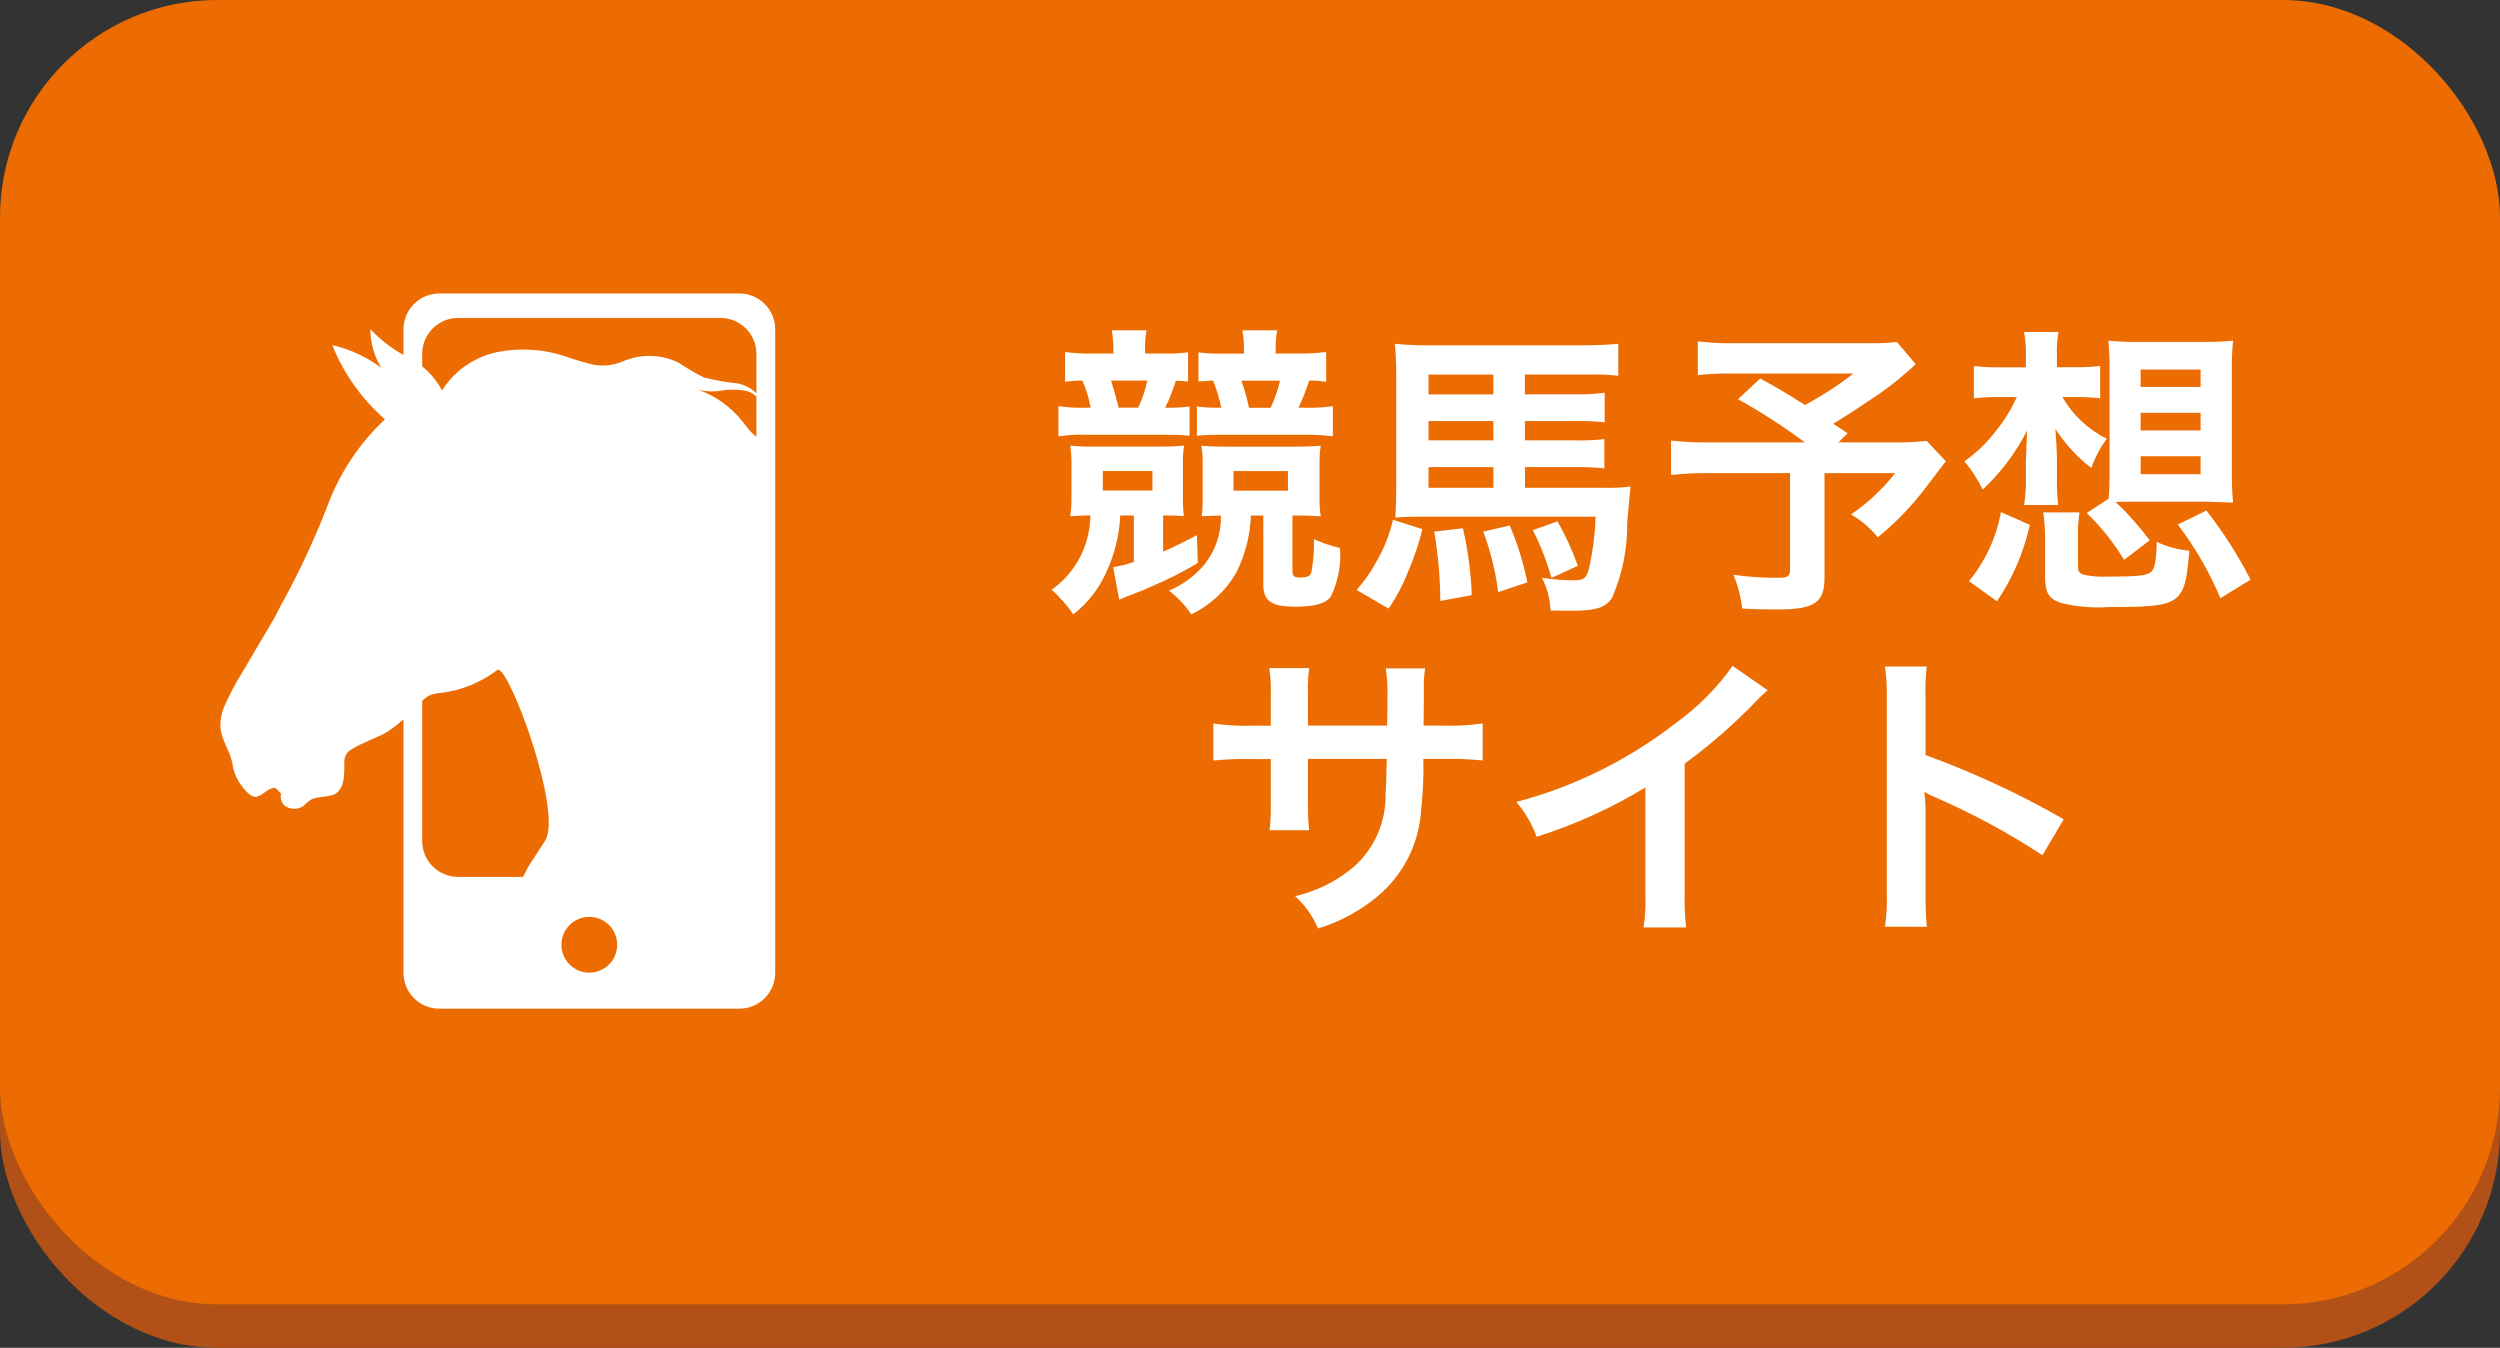 <?xml version="1.0" encoding="UTF-8"?>
<svg id="_レイヤー_1" data-name="レイヤー_1" xmlns="http://www.w3.org/2000/svg" xmlns:xlink="http://www.w3.org/1999/xlink" version="1.1" viewBox="0 0 115 62">
  <rect x="0" y="0" width="115" height="62" fill="#333333" stroke="none"/>
  <!-- Generator: Adobe Illustrator 29.5.1, SVG Export Plug-In . SVG Version: 2.1.0 Build 141)  -->
  <defs>
    <style>
      .st0 {
        fill: none;
      }

      .st1 {
        clip-path: url(#clippath-1);
      }

      .st2 {
        clip-path: url(#clippath-2);
      }

      .st3 {
        fill: #fff;
      }

      .st4 {
        fill: #b15017;
      }

      .st5 {
        fill: #ec6c01;
      }

      .st6 {
        clip-path: url(#clippath);
      }
    </style>
    <clipPath id="clippath">
      <rect class="st0" x="18.56" y="13.5" width="17.096" height="32.901"/>
    </clipPath>
    <clipPath id="clippath-1">
      <rect class="st0" x="10" y="13.57" width="25" height="27"/>
    </clipPath>
    <clipPath id="clippath-2">
      <rect class="st0" x="-13.115" y="13.067" width="92.092" height="95.768" transform="translate(-10.101 6.658) rotate(-10.018)"/>
    </clipPath>
  </defs>
  <g id="_グループ_986" data-name="グループ_986">
    <rect id="_長方形_8687" data-name="長方形_8687" class="st4" y="2" width="115" height="60" rx="10" ry="10"/>
    <rect id="_長方形_2097" data-name="長方形_2097" class="st5" y="0" width="115" height="60" rx="10" ry="10"/>
    <path id="_パス_638" data-name="パス_638" class="st3" d="M51.22,16.262h-.882c-.449.013-.899-.011-1.344-.07v1.372c.265-.042.532-.06.8-.056.172.4.299.818.378,1.246h-.112c-.459.018-.918-.005-1.372-.07v1.386c.43-.061.865-.085,1.3-.07h3.724c.337-.004.673.01,1.008.042v-1.342c-.344.044-.69.062-1.036.056h-.084c.194-.402.358-.819.49-1.246.06.012.121.017.182.014.084-.002.169.002.252.014.042-.001.085.004.126.014v-1.344c-.339.044-.68.062-1.022.056h-.952v-.2c-.012-.291.012-.583.07-.868h-1.6c.046.287.07.577.07.868l.004.198ZM51.458,18.754c-.14-.56-.224-.854-.35-1.246h1.666c-.087.431-.228.85-.42,1.246h-.896ZM52.158,23.71v2.142c-.31.105-.629.185-.952.238l.28,1.5c.141-.07.286-.131.434-.184.546-.21.7-.266,1.092-.448.722-.302,1.42-.658,2.088-1.064l-.042-1.274c-.644.336-1.008.518-1.554.756v-1.666q.532,0,.952.028c-.037-.311-.051-.625-.042-.938v-1.4c-.011-.301.008-.603.056-.9-.378.028-.574.042-1.148.042h-2.856c-.412.012-.824-.002-1.234-.042.044.306.063.615.056.924v1.386c.007.314-.012.627-.056.938q.392-.028.924-.042c-.005,1.36-.668,2.634-1.778,3.42.373.339.707.719.994,1.134.647-.502,1.162-1.154,1.5-1.9.394-.829.618-1.729.658-2.646l.628-.004ZM50.73,21.666h2.282v.9h-2.282v-.9ZM57.23,16.266h-1.078c-.342.006-.683-.012-1.022-.056v1.34c.266-.028.322-.028.672-.042.162.404.288.821.378,1.246h-.084c-.348.007-.695-.011-1.04-.054v1.344c.335-.033.671-.048,1.008-.044h3.948c.434-.007.869.017,1.3.07v-1.386c-.454.065-.913.088-1.372.07h-.21c.193-.403.357-.819.49-1.246.262-.005.525.013.784.056v-1.372c-.445.058-.895.082-1.344.07h-.98v-.2c-.004-.291.019-.582.07-.868h-1.6c.053.286.077.577.07.868l.01.204ZM57.454,18.758c-.089-.423-.206-.839-.35-1.246h1.778c-.099.43-.244.848-.434,1.246h-.994ZM58.112,23.714v3.186c0,.742.378,1.008,1.47,1.008.882,0,1.386-.14,1.624-.448.347-.698.497-1.477.434-2.254-.413-.093-.815-.229-1.2-.406.018.512-.022,1.025-.12,1.528-.056.182-.182.238-.518.238-.266,0-.35-.07-.35-.28v-2.576h.112c.49,0,.854.014,1.19.042-.045-.311-.064-.624-.056-.938v-1.386c-.007-.309.012-.618.056-.924-.378.028-.63.042-1.246.042h-3.08c-.532,0-.812-.014-1.162-.042.047.298.065.599.056.9v1.4c.008.313-.006.627-.042.938q.35-.014.882-.028c.021.823-.252,1.628-.77,2.268-.438.52-.995.927-1.624,1.186.402.304.751.673,1.032,1.092.862-.411,1.579-1.074,2.058-1.9.417-.822.651-1.725.686-2.646l.568-0ZM59.246,21.67v.9h-2.506v-.9h2.506ZM70.152,21.488h2.248c.467-.009.935.01,1.4.056v-1.344c-.47.051-.942.069-1.414.056h-2.24v-.886h2.226c.481-.013.963.006,1.442.056v-1.358c-.487.062-.979.085-1.47.07h-2.2v-.91h3.08c.407-.008.814.011,1.218.056v-1.47c-.462.042-.924.07-1.6.07h-7.112c-.524.005-1.047-.019-1.568-.07.045.461.066.923.064,1.386v5.124c0,.756-.014,1.05-.042,1.484.364-.028.714-.042,1.078-.042h8.138c-.025.763-.119,1.522-.28,2.268-.126.56-.238.658-.714.658-.493 0-.986-.037-1.474-.112.236.466.37.978.392,1.5.518.014.728.014.966.014,1.134,0,1.554-.14,1.862-.588.478-1.094.717-2.278.7-3.472q.126-1.456.154-1.652c-.427.051-.858.07-1.288.056h-3.57l.004-.95ZM68.696,21.488v.952h-2.986v-.952h2.986ZM68.696,20.256h-2.986v-.886h2.982l.004.886ZM68.696,18.142h-2.986v-.91h2.982l.004.91ZM64.076,23.91c-.144.637-.38,1.25-.7,1.82-.267.507-.592.98-.97,1.41l1.47.854c.364-.533.666-1.106.9-1.708.274-.628.493-1.28.654-1.946l-1.354-.43ZM65.976,24.456c.177,1.054.271,2.12.28,3.188l1.444-.266c-.035-1.037-.172-2.068-.408-3.078l-1.316.156ZM68.23,24.456c.337.897.567,1.831.686,2.782l1.344-.448c-.181-.898-.453-1.775-.812-2.618l-1.218.284ZM70.512,24.386c.358.703.644,1.44.854,2.2l1.218-.56c-.257-.706-.57-1.389-.938-2.044l-1.134.404ZM87.256,15.73c-.398.047-.799.065-1.2.056h-6.234c-.575.015-1.151-.014-1.722-.086v1.554c.562-.061,1.128-.085,1.694-.07h5.46c-.698.545-1.443,1.029-2.226,1.444-.828-.518-1.134-.714-2.058-1.218l-1.022.952c1.068.596,2.097,1.26,3.08,1.988h-4.328c-.612.012-1.224-.016-1.832-.084v1.582c.586-.063,1.175-.091,1.764-.084h3.71v4.436c0,.308-.1.378-.56.378-.684.006-1.367-.041-2.044-.138.207.497.344,1.02.406,1.554.434.028,1.134.042,1.6.042,1.722,0,2.184-.308,2.184-1.456v-4.816h3.248c-.574.735-1.259,1.376-2.03,1.9.471.273.888.629,1.232,1.05.832-.675,1.579-1.449,2.222-2.306.588-.784.9-1.176.91-1.19l-.882-.938c-.516.058-1.035.081-1.554.07h-2.506l.42-.42c-.336-.224-.35-.238-.658-.434.728-.448,1.316-.84,2.17-1.414.57-.407,1.113-.851,1.624-1.33l-.868-1.022ZM95.488,18.264c.374-.003.748.016,1.12.056v-1.484c-.381.042-.765.061-1.148.056h-.84v-.5c-.02-.375.003-.751.07-1.12h-1.582c.062.356.09.717.084,1.078v.546h-1.106c-.43.01-.86-.009-1.288-.056v1.48c.418-.045.839-.064,1.26-.056h.714c-.241.542-.552,1.05-.924,1.512-.415.557-.916,1.044-1.484,1.442.33.399.612.835.84,1.3.836-.778,1.528-1.699,2.044-2.718q-.028.476-.028.63-.014.294-.028.84v.742c.009.408-.019.815-.084,1.218h1.568c-.046-.404-.065-.811-.056-1.218v-.77c0-.364-.028-.938-.07-1.512.442.689,1.001,1.297,1.65,1.796.17-.481.411-.934.714-1.344-.857-.422-1.568-1.09-2.044-1.918h.618ZM95.988,23.598c.665.641,1.244,1.365,1.722,2.156l1.176-.9c-.47-.632-.995-1.223-1.568-1.764.35-.014.588-.014.924-.014h3.192l1.288.042c-.042-.451-.061-.905-.056-1.358v-4.788c-.007-.434.012-.868.056-1.3-.447.043-.895.061-1.344.056h-3.048c-.449.005-.897-.013-1.344-.056.028.336.056.756.056,1.3v4.778c0,.448-.014.812-.042,1.19l-1.012.658ZM98.47,17h2.758v.8h-2.758v-.8ZM98.47,18.988h2.758v.812h-2.758v-.812ZM98.47,20.988h2.758v.826h-2.758v-.826ZM91.862,27.658c.72-1.066,1.233-2.258,1.512-3.514l-1.33-.588c-.211,1.167-.717,2.261-1.47,3.178l1.288.924ZM95.586,24.9c-.017-.445.007-.89.07-1.33h-1.666c.062.441.09.885.084,1.33v1.638c0,.714.168,1.008.714,1.19.722.183,1.469.249,2.212.196,3.36,0,3.5-.1,3.71-2.59-.52-.048-1.027-.185-1.5-.406-.014.784-.084,1.2-.238,1.358-.2.2-.616.238-2.1.238-.338.015-.676-.014-1.006-.084-.224-.056-.28-.154-.28-.42l0-1.12ZM103.524,26.664c-.573-1.122-1.253-2.186-2.03-3.178l-1.316.644c.797,1.04,1.455,2.179,1.96,3.388l1.386-.854ZM60.166,33.376v-1.442c-.016-.401.003-.802.056-1.2h-1.834c.058.413.082.829.07,1.246v1.4h-.826c-.608.022-1.218-.011-1.82-.1v1.706c.595-.061,1.194-.084,1.792-.07h.854v2.072c.007.401-.011.802-.056,1.2h1.82c-.045-.39-.064-.783-.056-1.176v-2.1h3.626c-.028.966-.028,1.3-.056,1.624.023,1.284-.52,2.512-1.484,3.36-.776.645-1.692,1.1-2.674,1.33.455.411.814.918,1.05,1.484.999-.302,1.928-.802,2.73-1.47,1.203-1,1.934-2.456,2.016-4.018.086-.767.119-1.539.1-2.31h.938c.598-.014,1.197.009,1.792.07v-1.704c-.602.089-1.212.122-1.82.1h-.9q.014-.84.014-1.694c-.01-.314.009-.628.056-.938h-1.804c.069.515.092,1.035.07,1.554v.448l-.014.63-3.64-.002ZM79.7,30.632c-.716,1.01-1.595,1.895-2.6,2.618-2.179,1.697-4.679,2.936-7.35,3.64.405.474.722,1.015.938,1.6,1.752-.551,3.431-1.312,5-2.268v4.928c.021.506-.007,1.012-.084,1.512h1.96c-.061-.516-.085-1.035-.07-1.554v-5.982c1.183-.862,2.287-1.827,3.3-2.884.162-.174.335-.338.518-.49l-1.612-1.12ZM88.632,42.632c-.045-.517-.064-1.035-.056-1.554v-3.7c.002-.318-.016-.636-.056-.952.154.089.313.168.476.238,1.725.749,3.383,1.644,4.956,2.674l.98-1.652c-2.031-1.164-4.157-2.152-6.356-2.954v-2.602c-.02-.491-.001-.982.056-1.47h-1.922c.066.473.094.951.084,1.428v8.974c.016.524-.012,1.049-.084,1.568l1.922.002Z"/>
    <g id="_グループ_712" data-name="グループ_712">
      <g id="_グループ_468" data-name="グループ_468">
        <g id="_グループ_428" data-name="グループ_428">
          <g class="st6">
            <g id="_グループ_297" data-name="グループ_297">
              <path id="_パス_90" data-name="パス_90" class="st3" d="M34.004,46.4h-13.792c-.912,0-1.651-.738-1.652-1.65V15.152c0-.912.74-1.652,1.652-1.652h0s13.792,0,13.792,0c.912-.002,1.654.736,1.656,1.648 0.0.001 0.0.003 0.0.004v29.6c-.002.912-.744,1.65-1.656,1.648h-0"/>
              <path id="_パス_91" data-name="パス_91" class="st5" d="M33.144,40.337h-12.071c-.912,0-1.652-.74-1.652-1.652v-22.407c-0-.912.74-1.652,1.652-1.652h12.071c.912 0,1.652.74,1.652,1.652v22.407c0,.912-.74,1.652-1.652,1.652h-0"/>
              <path id="_パス_92" data-name="パス_92" class="st5" d="M28.391,43.459c0.0.709-.574,1.283-1.283,1.283s-1.283-.574-1.283-1.283.574-1.283,1.283-1.283h0c.709,0,1.283.574,1.283,1.283"/>
            </g>
          </g>
        </g>
      </g>
      <g class="st1">
        <g id="_マスクグループ_219" data-name="マスクグループ_219">
          <g class="st2">
            <g id="_グループ_700" data-name="グループ_700">
              <path id="_パス_516" data-name="パス_516" class="st3" d="M45.32,43.293c.092.081.175.171.25.268-.067-.103-.152-.194-.25-.268"/>
              <path id="_パス_517" data-name="パス_517" class="st3" d="M47.722,42.661c-.16-.104-.322-.208-.491-.3.149.123.314.224.491.3"/>
              <path id="_パス_518" data-name="パス_518" class="st3" d="M82.285,81.719c.077.038.16.063.245.075-.081-.024-.163-.047-.245-.075"/>
              <path id="_パス_519" data-name="パス_519" class="st3" d="M44.007,48.043c.055.049.106.103.152.16-.045-.058-.096-.112-.152-.16"/>
              <path id="_パス_520" data-name="パス_520" class="st3" d="M80.544,74.236c-.307-.139-.627-.247-.955-.322-.266-.055-.537-.085-.806-.128-.937-.144-1.827-.509-2.594-1.065-.768-.561-1.353-1.336-1.682-2.228.323.105.461.465.611.765.169.335.395.639.666.898.144.149.32.266.514.34.372.056.749.071,1.125.042-.322-.085-.628-.221-.908-.4-.464-.404-.82-.918-1.034-1.495-.229-.592-.638-1.097-1.169-1.444-.21-.339-.486-.632-.813-.862-.452-.363-.957-.655-1.496-.867-.542-.212-1.13-.28-1.706-.197.297-.338.698-.567,1.14-.651.438-.082.881-.142,1.326-.177.497-.066.988-.172,1.468-.317.195-.05.383-.125.559-.223.25-.218.535-.39.844-.51-.367.045-.721.167-1.038.357-.102.068-.208.129-.318.183-.111.045-.227.078-.345.101-.528.152-1.079.203-1.626.15-.526-.175-1.068-.295-1.618-.358-.264.041-.526.095-.784.162-.54.123-1.1.123-1.64-.001-1.128-.349-1.697-1.666-2.777-2.15.471.058.918.243,1.292.536.372.292.762.559,1.169.799.413.241.906.305,1.367.176-.386.033-.766-.106-1.04-.379-.526-.513-1.024-1.053-1.494-1.618-.479-.57-1.177-.911-1.921-.937-.333.037-.661.117-.974.238-.744.239-1.512.399-2.29.477l1.124-.448c-.606.178-1.253.191-1.857.379s-1.274.568-1.365,1.194c-.493-1.335-1.28-2.543-2.303-3.532-.994-1.222-2.148-2.304-3.431-3.217-2.128-1.374-5.073-.669-7.156-2.108-1.138-.786-2.635-.742-3.964-1.128-.601-.187-1.183-.43-1.739-.726-1.709-.866-3.425-2.026-4.134-3.805-.067-.171-.126-.346-.176-.523.151.044.298.103.438.177.368.241.715.512,1.038.811.329.3.769.45,1.213.413-.505-.3-.88-.777-1.055-1.337-.157-.516-.228-1.194-.746-1.348.798-.039,1.261.906,1.99,1.231,1.024.458,2.329-.403,3.3.159-.501-.679-1.54-.52-2.344-.776-.641-.214-1.156-.699-1.408-1.327-.128-.319-.187-.662-.323-.976-.224-.438-.541-.822-.929-1.125.267-.117.559-.167.85-.145.348.026.667.204.872.487.175.259.221.59.412.836.337.323.788.499,1.255.489-.458-.233-.858-.564-1.174-.97-.214-.323-.315-.707-.502-1.047-.156-.284-.37-.532-.628-.729.51-.042,1.023-.013,1.525.088.508.104.952.412,1.225.853.362.657.174,1.559.678,2.115.436.494,1.235.527,1.72.949-.272-.247-.625-.408-.92-.635-.326-.243-.566-.583-.686-.972-.117-.392-.06-.815.155-1.162.535.189.873.714,1.356,1.012.246.152.526.241.778.377.399.211.732.528.963.916.101.236.257.444.455.606.276.169.686.118.869.386-.117-.284-.461-.384-.671-.605-.31-.326-.281-.851-.522-1.228s-.702-.56-1.104-.772c-.428-.185-.712-.598-.732-1.063.345-.081.704-.083,1.05-.005.592.177,1.025.784,1.643.816.322.017.662-.128.955.006-.25-.311-.738-.195-1.131-.271-.526-.102-.898-.576-1.391-.786.552-.114,1.127-.041,1.633.206-.339-.286-.744-.482-1.178-.57-.334-.034-.669-.042-1.004-.026-.337.017-.671-.075-.952-.264-.306-.349-.552-.747-.727-1.177-.388-.5-.899-.891-1.484-1.132.414-.017.821.109,1.153.357.219.164.399.377.629.526.398.201.831.323,1.276.361.32.047.625.166.892.35-.236-.213-.518-.366-.825-.449-.341-.044-.674-.134-.991-.267-.255-.188-.476-.419-.652-.682-.127-.164-.287-.3-.47-.397.718.076,1.508-.368,2.213-.122.455.16.793.594,1.268.678.172.017.344.025.517.023.302.031.594.127.855.282-.07-.057-.136-.119-.198-.185-.083-.107-.184-.198-.298-.27-.192-.059-.391-.09-.591-.093-.487-.09-.78-.573-1.185-.864-.596-.333-1.287-.452-1.96-.336-.376.066-.763.023-1.115-.125-.323-.179-.515-.528-.813-.745.706.009,1.411-.033,2.111-.124.299.039.593.112.875.217.269.111.513.277.782.401.164.081.341.134.522.156.175.079.358.138.545.178.41.095.825.17,1.24.244l.858.153c-.52-.147-.88-.631-1.382-.831-.458-.182-1.039-.134-1.37-.495-.105-.132-.197-.275-.272-.426-.18-.297-.433-.543-.736-.714l1.058.37c.234.069.456.17.663.3.189.132.341.311.537.431.617.378,1.491.079,2.087.488l-.632-.414c-.116-.082-.24-.151-.371-.206-.116-.038-.234-.07-.354-.094-.445-.111-.856-.33-1.195-.638-.266-.243-.559-.456-.872-.635-.287-.162-.535-.385-.725-.654-.112-.192-.241-.373-.387-.541-.528-.516-1.526-.361-1.938-.972l1.278-.241c.178-.043.362-.058.546-.046.549.068.9.601,1.357.913.431.291.964.389,1.47.27-.355-.022-.695-.156-.97-.381-.175-.181-.332-.378-.468-.59-.456-.607-1.101-1.044-1.834-1.241.597.121,1.21-.195,1.816-.123.489.11.948.328,1.342.639.397.311.894.465,1.397.432-.297.005-.582-.121-.779-.344-.21-.206-.379-.451-.608-.635-.599-.482-1.451-.435-2.191-.645-.154-.033-.296-.108-.411-.216-.204-.221-.183-.592-.404-.794.366.331.819.55,1.306.632.327-.012.653-.049.975-.112.328-.06.664.057.884.308-.212-.436-.63-.734-1.111-.792-.29.004-.58-.01-.868-.043-.611-.149-.995-.848-1.62-.926-.208-.027-.43.026-.641-.012-.24-.071-.469-.178-.677-.317.07-.08.156-.143.254-.185.333-.12.682.146,1.036.158.244.084.501.127.759.127-.432-.032-.743-.434-1.153-.575-.445-.089-.905-.056-1.332.094.176-.241.302-.514.372-.804.004-.025.005-.051.007-.075l.022.017c.515.375,1.24.498,1.581,1.041-.23-.67-.986-.984-1.474-1.501-.244-.283-.453-.595-.621-.928l.111-.088c.202.171.428.311.671.415.538.131,1.094.17,1.646.116.564-.046,1.103.24,1.381.733-.33-.832-.94-1.523-1.725-1.953-.164-.104-.352-.162-.546-.169-.101-.034-.204-.062-.308-.087-.254-.036-.501-.107-.734-.213-.4-.223-.589-.689-.905-1.021-.355-.374-.891-.603-1.082-1.083-.125-.313-.121-.744-.433-.874.147-.082.325-.088.478-.016.154.061.289.16.438.233.537.207,1.132.2,1.665-.018.526-.218,1.072-.382,1.631-.491.22-.043.448.001.637.121-.292-.264-.693-.373-1.079-.294-.379.081-.753.184-1.12.309-.363.139-.767.129-1.122-.029-1.133-.665-1.808-1.884-2.724-2.827-.579-.595-1.258-1.084-2.007-1.442-.144-.077-.299-.129-.46-.154-.207-.024-.426.036-.636.003-.428-.068-.695-.482-.964-.822-.527-.669-1.233-1.176-2.035-1.462.335.084.683.098,1.023.043.371-.065.75-.067,1.121-.005.379.069.683.352.779.725.006-.541-.547-.926-1.073-1.049-.537-.057-1.07-.15-1.594-.279-.401-.201-.788-.428-1.16-.679-.818-.401-1.772-.419-2.604-.048-.412.168-.864.217-1.303.141-.438-.101-.87-.228-1.292-.381-1.011-.342-2.094-.412-3.141-.203-1.053.218-1.972.855-2.547,1.763-.346-.651-.885-1.179-1.544-1.511-.657-.33-1.25-.772-1.754-1.306-0.0.631.177,1.25.511,1.786-.67-.509-1.441-.867-2.262-1.051.528,1.312,1.358,2.481,2.423,3.412-1.186,1.114-2.096,2.489-2.657,4.016-.568,1.461-1.227,2.884-1.975,4.262-.196.319-.3.602-.491.925l-1.455,2.466c-.291.468-.55.955-.775,1.457-.167.347-.239.733-.209,1.117.077.574.43,1.002.541,1.57.038.298.136.585.287.845.168.249.531.769.824.703.253-.057.435-.28.675-.376s.274.07.297.066c0,0,.398.479.225.024.195-.048-.192-.068,0,0-.14.228-.096.522.103.7.247.179.579.19.838.028.101-.098.208-.19.32-.274.311-.228.948-.102,1.247-.358.365-.313.33-.871.338-1.355-.01-.147.023-.293.093-.423.061-.083.138-.152.227-.204.529-.342,1.154-.509,1.693-.836.55-.38,1.051-.827,1.492-1.329.125-.143.277-.259.447-.343.155-.054.316-.086.48-.095.957-.114,1.865-.485,2.629-1.074.572-.026,2.991,6.582,2.175,7.87l-.773,1.193c-.237.436-.447.886-.63,1.348-.594,1.414-1.88,1.234-2.618,2.579-.939.166-4.78-1.268-5.543-.697l-1.126.843c-.181.134-.348.286-.499.453-.269.285-.461.633-.558,1.013.201.228-.039.616-.339.669-.305.014-.606-.067-.863-.233-1.92-.933-4.145-1.041-6.124-1.832-1.556-.62-3.03-1.671-4.704-1.632-.856.08-1.697.275-2.501.578-2.565.697-5.22,1.003-7.876.909-.65-.068-1.306.043-1.897.322-.441.352-.847.745-1.215,1.172-.427.334-.886.625-1.37.871-.902.539-1.692,1.248-2.324,2.088-.193.255-.143.618.112.811.077.058.167.096.263.111l3.179.483c.304.067.618.072.923.013.553-.196.946-.69,1.014-1.272.055-.42.036-.846-.058-1.259.071-.069.155-.125.247-.162.689.311,1.461.384,2.196.206,1.718-.26,3.419-.645,5.149-.808s3.683-.426,5.16.493l6.164,3.844c.468.277.916.585,1.342.923.287.238.552.502.848.728.981.645,2.086,1.08,3.244,1.276-1.794.38-3.651.356-5.434-.07-.879-.337-1.807-.528-2.747-.565-1.273.087-2.347,1.121-3.331,1.949-.259.222-.422.535-.455.874-.296,2.831-1.636,5.368-1.845,8.192-.124.544-.3,1.075-.526,1.586-.164.742-.075,1.517.251,2.203.326.679.687,1.341,1.082,1.983.151.3.318.591.501.872.244.322.516.621.814.893.609.699,1.323,1.297,2.118,1.775.013.008.028.009.042.004.022-.012.039-.03.051-.053.865-1.312,1.314-2.855,1.288-4.427-.008-.305-.157-.59-.404-.77-.325-.276-.738-.427-1.164-.427-.311.022-.6.172-.911.209-.117.013-.236.003-.35-.03-.05-.097-.085-.2-.106-.307-.011-.06-.052-.16-.077-.265.135-.124.254-.265.355-.419.174-.325.286-.679.33-1.045l.883-4.805c.127-.912.404-1.797.819-2.618l.452-.986c.011-.07.077-.119.147-.108.014.002.027.006.039.013,1.532.326,3.034.779,4.489,1.356.505.215.996.464,1.515.647,1.341.609,2.768,1.008,4.231,1.182.564.081,1.111.258,1.616.522.514.264,1.122.273,1.644.026.064-.055.144-.086.228-.089.076.02.141.067.184.133.289.355.556.714.833,1.08,1.898,2.43,4.182,4.531,6.761,6.221,1.471.99,3.024,1.851,4.643,2.574.478.225.971.415,1.475.57.493.131.993.234,1.497.309,1.677.419,3.426.463,5.122.127.225,2.095.725,4.152,1.487,6.117.23.64.533,1.251.904,1.822.204.298.437.575.642.873.5.811.924,1.668,1.264,2.558.16.415.121.88-.106,1.263-.235.307-.52.572-.843.785-2.216,1.789-4.767,3.117-7.504,3.908-.166.027-.326.088-.468.177-.114.095-.21.211-.281.342-.503.91-1.101,1.765-1.784,2.55-.222.202-.421.428-.592.674-.109.195-.195.403-.255.618-.424,1.086-.61,2.25-.546,3.414,1.467-.045,2.889-.513,4.096-1.347.131-.077.239-.186.314-.317.044-.114.065-.237.061-.359.047-.437-.002-.879-.144-1.295-.136-.236-.252-.483-.348-.738-.065-.265.038-.606.303-.669.154.27.459.418.767.372.301-.05.588-.162.844-.329l1.725-.963c1.299-.725,2.599-1.45,3.875-2.214,1.426-.95,2.918-1.798,4.464-2.539.6-.122,1.024-.66,1.002-1.272-.04-.588-.189-1.164-.44-1.697-.73-2.012-.833-4.198-.295-6.27,1.047.905,2.017,1.896,2.9,2.962.488.697,1.017,1.365,1.582,2.001.326.317.671.614,1.032.89.472.375,1.019.815,1.486,1.194,1.009.817,1.983,1.677,2.921,2.581.267.239.505.509.707.805.196.335.343.697.437,1.074.355,1.131.51,2.316.458,3.501l-.348,5.242c-.009.435-.077.866-.203,1.282-.443.852-1.047,1.609-1.78,2.23-.4.466-.768.958-1.102,1.474-.399.499-.673,1.087-.798,1.714-.026.119-.002.244.066.346.079.074.181.12.289.13,1.53.299,3.11.219,4.602-.234.06-.014.117-.041.164-.081.047-.056.078-.123.09-.195l.149-.584c.121-.465.189-1.065-.215-1.325-.133-.086-.307-.121-.307-.366-0-.117.038-.231.109-.324.282-.374.664-.661,1.101-.828.455-.087.881-.288,1.237-.585.161-.274.23-.592.197-.907.032-.912.016-1.824-.047-2.734-.21-2.854.221-5.727.154-8.586.018-.439.065-.877.139-1.311.075-.439.006-.89-.197-1.286-.119-.181-.261-.347-.422-.492-.625-.615-1.223-1.29-1.849-1.908-.553-.626-1.015-1.327-1.373-2.081-.323-.526-.616-1.069-.879-1.626-.264-.562-.369-1.185-.305-1.802.05-.282.121-.559.213-.83.312-1.04.223-2.229.605-3.246.561-1.664.953-3.38,1.169-5.122.069-.387.116-.777.142-1.169,1.051,1.057,2.027,2.217,3.005,3.343.423.486.877.944,1.36,1.372.459.498,1.078.819,1.749.91-.969-.358-1.774-1.058-2.264-1.967.926.844,1.993,1.52,3.151,1.998.344.142.696.266,1.03.427.864.475,1.645,1.088,2.311,1.815.409.404.467,1.05.813,1.509.142.187.327.337.468.527.146.213.259.447.335.695.267.758.444,1.545.529,2.344.046.441.11.895.177,1.334.114.598.361,1.164.722,1.654.332.412.722.771,1.08,1.161.664.765,1.265,1.583,1.796,2.446-.151-.384-.247-.788-.285-1.199.003-.372-.059-.742-.184-1.093-.162-.283-.376-.532-.63-.737-.534-.403-.866-1.019-.908-1.687.204.276.378.572.519.884.183.23.398.431.64.598.471.354.854.812,1.117,1.339.14.305.222.634.357.941.155.353.377.672.655.94-.368-.682-.565-1.444-.572-2.22.16.662.435,1.291.813,1.858.156.204.323.4.5.585l1.478,1.602c-.095-.718-.239-1.428-.43-2.126-.309-.447-.646-.873-1.01-1.276-.262-.39-.398-.85-.391-1.32.349.206.644.496.975.728.319.258.719.392,1.129.38-.574-.195-1.045-.614-1.305-1.162.315.201.656.357,1.013.464,1.287.512,2.313,1.523,2.843,2.803-.017-.399-.087-.795-.208-1.176-.138-.33-.313-.643-.522-.934-.267-.405-.605-.758-.997-1.043l-1.928-1.397c-.29-.199-.564-.421-.819-.663-.575-.58-.918-1.35-.965-2.166.336.166.593.459.713.815.136.306.305.595.506.862.203.269.49.463.816.55-.391-.298-.696-.696-.882-1.151-.105-.406-.279-.791-.515-1.137l1.685,1.356c.15.113.289.24.413.38.406.489.485,1.245,1.024,1.582.316.151.66.233,1.009.24.353.009.684.174.903.45-.083-.263-.293-.467-.558-.543-.254-.094-.53-.128-.777-.237-.42-.219-.762-.563-.977-.985-.212-.42-.456-.823-.729-1.206-.205-.251-.455-.462-.663-.712-.222-.241-.349-.553-.359-.88.313.681,1.119,1.031,1.437,1.711.101.216.147.454.246.668.085.227.275.399.51.46-.191-.118-.317-.316-.344-.539-.038-.218-.03-.441-.066-.659-.089-.507-.417-.941-.881-1.165.53.127.975.487,1.208.98.07.176.15.347.242.512.235.301.566.513.938.6-.297-.169-.531-.432-.664-.747-.145-.4-.346-.778-.597-1.121-.34-.375-.864-.545-1.193-.93-.208-.245-.32-.556-.317-.878.939.134,1.774.668,2.29,1.463.211.394.321.885.705,1.119-.345-.416-.199-1.052-.419-1.544-.274-.445-.688-.786-1.177-.969-.656-.309-1.252-.733-1.759-1.251.423.267.941.335,1.419.188-.395.021-.788-.072-1.131-.268-.359-.125-.695-.31-.991-.547-.627-.652-1.317-1.239-2.061-1.753.292-.072.6-.027.858.127.255.153.527.275.81.365.601.134,1.199-.206,1.811-.26.471-.013.941.057,1.388.209.307.063.594.197.839.391-.424-.476-.956-.844-1.551-1.074"/>
              <path id="_パス_521" data-name="パス_521" class="st3" d="M82.09,75.311c.065.081.125.165.18.254-.041-.096-.103-.183-.18-.254"/>
            </g>
          </g>
        </g>
      </g>
    </g>
  </g>
</svg>